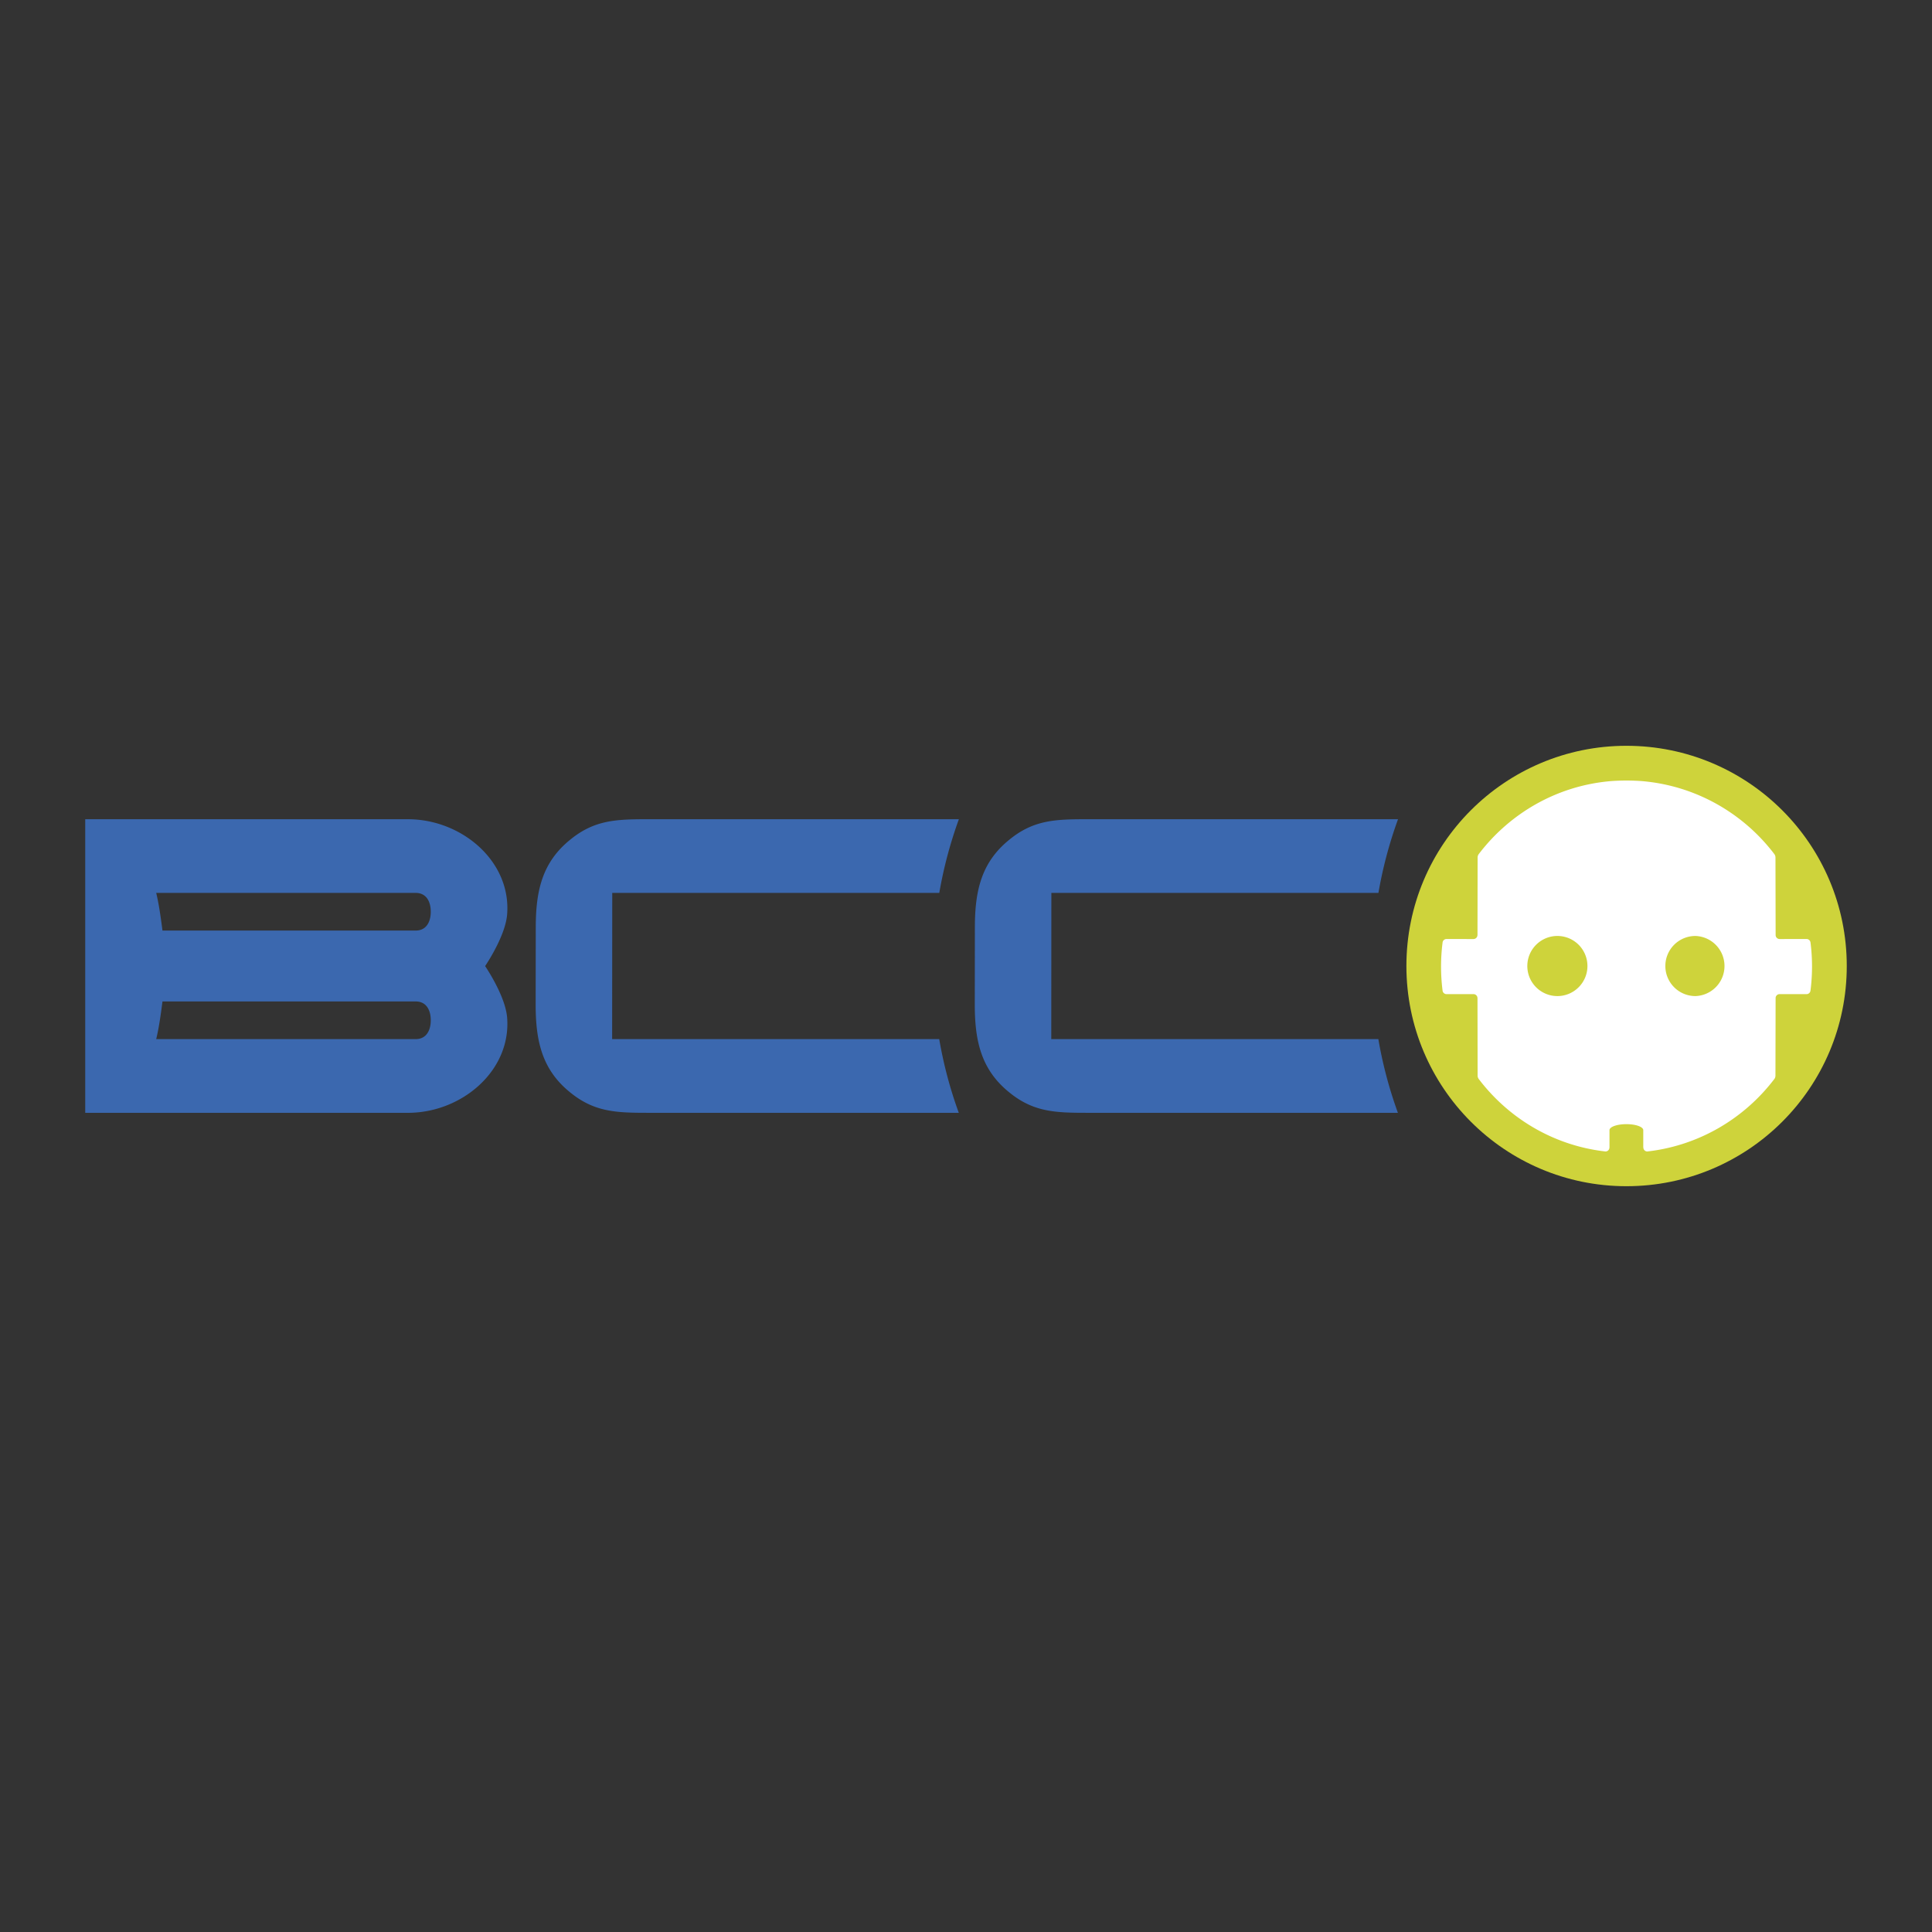 <svg xmlns="http://www.w3.org/2000/svg" viewBox="0 0 192.756 192.756"><rect x="0" y="0" width="192.756" height="192.756" fill="#333333" stroke="none"/><g fill-rule="evenodd" clip-rule="evenodd"><path fill="#fff" fill-opacity="0" d="M0 0h192.756v192.756H0V0z"/><path d="M162.268 74.408c12.143 0 21.984 9.829 21.984 21.971 0 12.141-9.842 21.969-21.984 21.969-12.113 0-21.951-9.828-21.951-21.969-.001-12.143 9.837-21.971 21.951-21.971z" fill="#ced33b"/><path d="M180.641 94.083h-.004a.398.398 0 0 0-.398-.399l-2.686.004a.4.4 0 0 1-.398-.402l-.016-7.72a.58.58 0 0 0-.148-.396v-.003c-3.061-4.002-7.727-6.735-13.033-7.223l-.012-.003a21.093 21.093 0 0 0-3.36 0l-.01.003c-5.307.488-9.941 3.221-13.006 7.223v.003a.584.584 0 0 0-.148.396l-.012 7.72h-.004a.4.4 0 0 1-.398.402l-2.688-.004a.399.399 0 0 0-.398.399h-.002a19.046 19.046 0 0 0 0 4.705h.002c0 .221.18.398.398.398l2.688-.002c.221 0 .398.176.398.396h.004l.012 7.725a.59.59 0 0 0 .148.395c2.988 3.906 7.471 6.604 12.621 7.184h-.014a.4.4 0 0 0 .398-.402l.004-.004v-1.723c0-.33.756-.598 1.688-.598s1.682.268 1.682.598v1.723l.008.004c0 .221.176.402.396.402h-.01c5.146-.58 9.656-3.277 12.646-7.184a.574.574 0 0 0 .148-.395l.016-7.725c0-.221.178-.396.398-.396l2.686.002a.397.397 0 0 0 .398-.398h.004a19.03 19.03 0 0 0 .002-4.705zm-25.262 5.296a2.999 2.999 0 1 1 3-3c0 1.654-1.344 3-3 3zm13.769 0a3.002 3.002 0 0 1-2.996-3 2.997 2.997 0 0 1 2.996-2.997 3 3 0 0 1 0 5.997z" fill="#fff"/><path d="M61.073 103.672l.011-14.587h32.629a42.768 42.768 0 0 1 1.955-7.351H64.581c-3.099 0-5.285.078-7.67 2.026-2.822 2.264-3.458 5.125-3.458 8.783l-.011 7.67c0 3.658.637 6.523 3.459 8.787 2.385 1.943 4.571 2.025 7.67 2.025h31.087a42.205 42.205 0 0 1-1.951-7.354H61.073v.001zM104.885 103.672l.01-14.587h32.631a42.768 42.768 0 0 1 1.955-7.351h-31.086c-3.102 0-5.287.078-7.672 2.026-2.822 2.264-3.459 5.125-3.459 8.783l-.01 7.67c0 3.658.637 6.523 3.459 8.787 2.385 1.943 4.57 2.025 7.674 2.025h31.082a42.653 42.653 0 0 1-1.951-7.354h-32.633v.001zM48.402 96.386c.423-.637 2.022-3.164 2.193-5.129.437-5.318-4.529-9.522-9.892-9.522h-32.2v29.292h32.2c5.363 0 10.328-4.205 9.892-9.525-.171-1.949-1.756-4.459-2.193-5.116zm-6.924 7.286H15.584c.274-1.102.48-2.609.625-3.756h25.269c1.038 0 1.499.838 1.499 1.875s-.461 1.881-1.499 1.881zm0-10.831H16.209c-.146-1.147-.352-2.655-.625-3.756h25.894c1.038 0 1.499.842 1.499 1.88 0 1.034-.461 1.876-1.499 1.876z" fill="#3b68af"/></g></svg>
